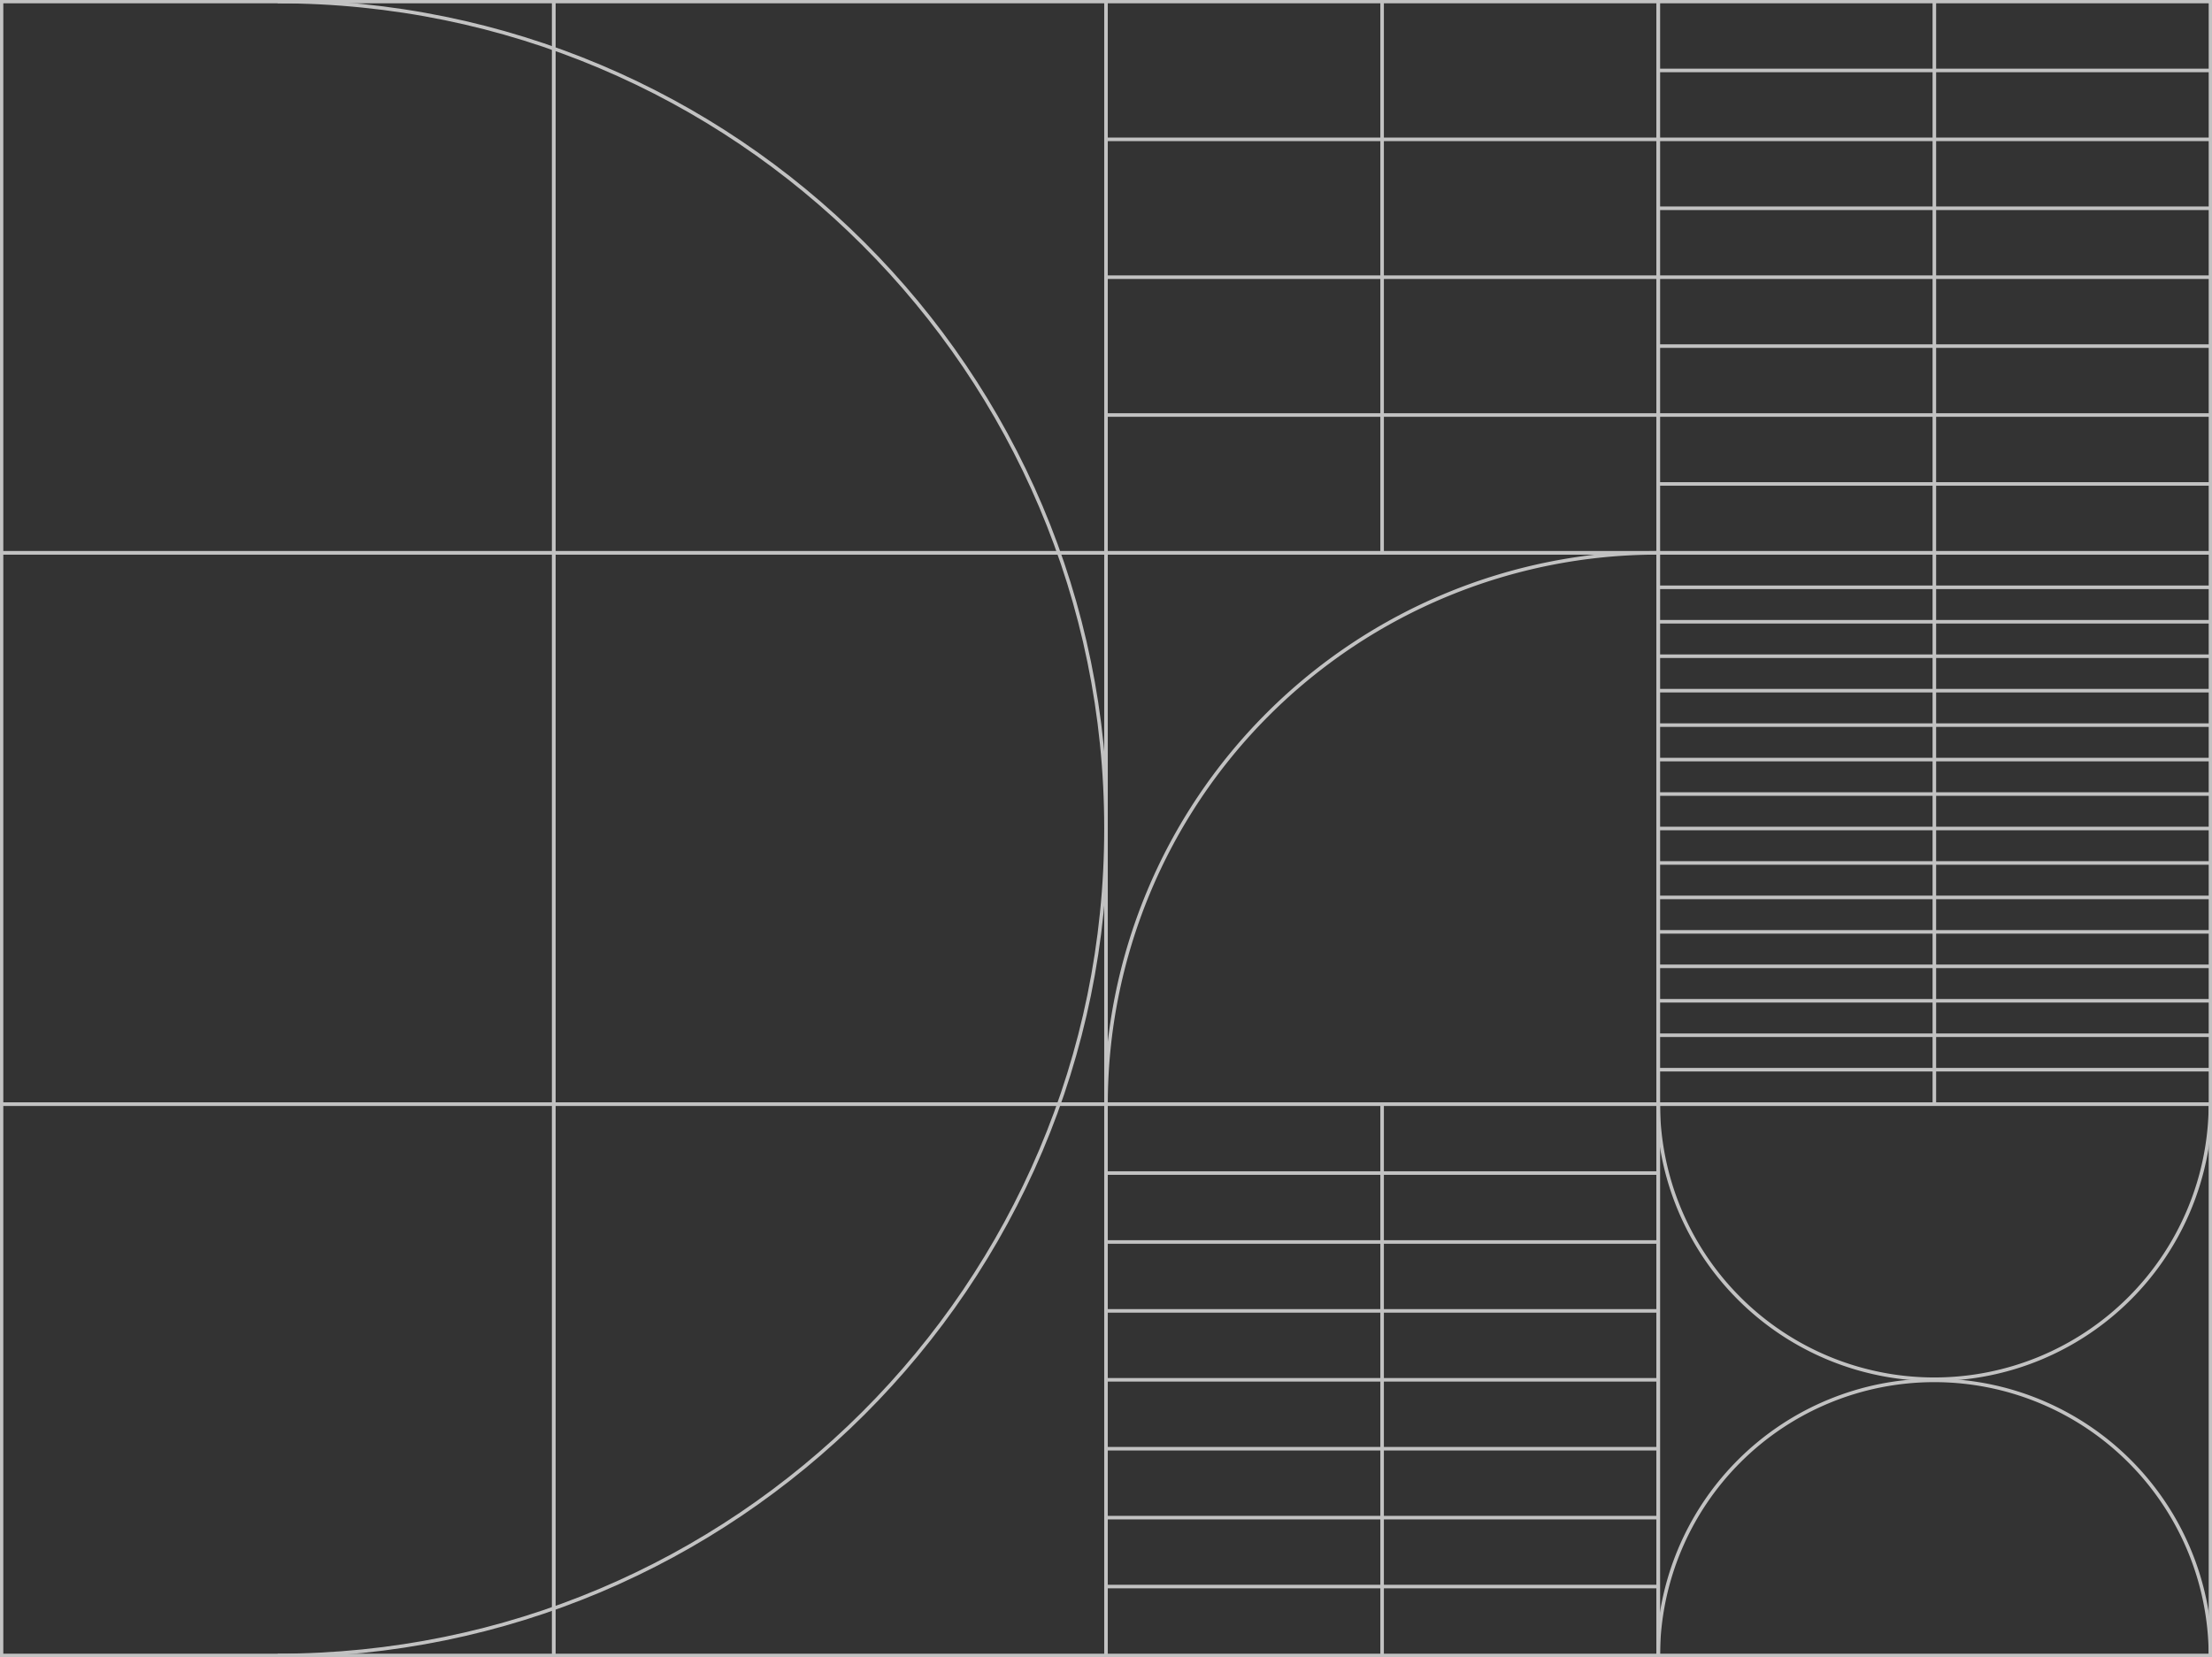 <svg xmlns="http://www.w3.org/2000/svg" xmlns:xlink="http://www.w3.org/1999/xlink" width="622" height="466" viewBox="0 0 622 466">
  <rect x="0" y="0" width="622" height="466" fill="#333333" stroke="none"/>
  <defs>
    <clipPath id="clip-path">
      <rect id="Rectangle_91" data-name="Rectangle 91" width="622" height="466" transform="translate(-9)" fill="#fff"/>
    </clipPath>
  </defs>
  <g id="About_OEMs_02_doodad" transform="translate(9)" opacity="0.7" clip-path="url(#clip-path)">
    <path id="Path_1438" data-name="Path 1438" d="M302,155.477H146.716V310.523H302Z" fill="none" stroke="#fff" stroke-miterlimit="10" stroke-width="1"/>
    <path id="Path_1439" data-name="Path 1439" d="M457.284,155.477H302V310.523H457.284Z" fill="none" stroke="#fff" stroke-miterlimit="10" stroke-width="1"/>
    <path id="Path_1440" data-name="Path 1440" d="M612.569.431H457.284V155.477H612.569Z" fill="none" stroke="#fff" stroke-miterlimit="10" stroke-width="1"/>
    <path id="Path_1441" data-name="Path 1441" d="M534.926.431V155.477" fill="none" stroke="#fff" stroke-miterlimit="10" stroke-width="1"/>
    <path id="Path_1442" data-name="Path 1442" d="M612.569,77.954H457.284" fill="none" stroke="#fff" stroke-miterlimit="10" stroke-width="1"/>
    <path id="Path_1443" data-name="Path 1443" d="M612.569,39.192H457.284" fill="none" stroke="#fff" stroke-miterlimit="10" stroke-width="1"/>
    <path id="Path_1444" data-name="Path 1444" d="M612.569,116.715H457.284" fill="none" stroke="#fff" stroke-miterlimit="10" stroke-width="1"/>
    <path id="Path_1445" data-name="Path 1445" d="M612.569,136.1H457.284" fill="none" stroke="#fff" stroke-miterlimit="10" stroke-width="1"/>
    <path id="Path_1446" data-name="Path 1446" d="M612.569,97.335H457.284" fill="none" stroke="#fff" stroke-miterlimit="10" stroke-width="1"/>
    <path id="Path_1447" data-name="Path 1447" d="M612.569,58.573H457.284" fill="none" stroke="#fff" stroke-miterlimit="10" stroke-width="1"/>
    <path id="Path_1448" data-name="Path 1448" d="M612.569,19.812H457.284" fill="none" stroke="#fff" stroke-miterlimit="10" stroke-width="1"/>
    <path id="Path_1449" data-name="Path 1449" d="M379.642,310.523V465.569" fill="none" stroke="#fff" stroke-miterlimit="10" stroke-width="1"/>
    <path id="Path_1450" data-name="Path 1450" d="M457.284,388.046H302" fill="none" stroke="#fff" stroke-miterlimit="10" stroke-width="1"/>
    <path id="Path_1451" data-name="Path 1451" d="M457.284,349.285H302" fill="none" stroke="#fff" stroke-miterlimit="10" stroke-width="1"/>
    <path id="Path_1452" data-name="Path 1452" d="M457.284,426.808H302" fill="none" stroke="#fff" stroke-miterlimit="10" stroke-width="1"/>
    <path id="Path_1453" data-name="Path 1453" d="M457.284,446.189H302" fill="none" stroke="#fff" stroke-miterlimit="10" stroke-width="1"/>
    <path id="Path_1454" data-name="Path 1454" d="M457.284,407.427H302" fill="none" stroke="#fff" stroke-miterlimit="10" stroke-width="1"/>
    <path id="Path_1455" data-name="Path 1455" d="M457.284,368.665H302" fill="none" stroke="#fff" stroke-miterlimit="10" stroke-width="1"/>
    <path id="Path_1456" data-name="Path 1456" d="M457.284,329.9H302" fill="none" stroke="#fff" stroke-miterlimit="10" stroke-width="1"/>
    <path id="Path_1457" data-name="Path 1457" d="M457.284,310.523H302V465.569H457.284Z" fill="none" stroke="#fff" stroke-miterlimit="10" stroke-width="1"/>
    <path id="Path_1458" data-name="Path 1458" d="M302,.431H146.716V155.477H302Z" fill="none" stroke="#fff" stroke-miterlimit="10" stroke-width="1"/>
    <path id="Path_1459" data-name="Path 1459" d="M146.716,155.477H-8.569V310.523H146.716Z" fill="none" stroke="#fff" stroke-miterlimit="10" stroke-width="1"/>
    <path id="Path_1460" data-name="Path 1460" d="M146.716,310.523H-8.569V465.569H146.716Z" fill="none" stroke="#fff" stroke-miterlimit="10" stroke-width="1"/>
    <path id="Path_1461" data-name="Path 1461" d="M146.716.431H-8.569V155.477H146.716Z" fill="none" stroke="#fff" stroke-miterlimit="10" stroke-width="1"/>
    <path id="Path_1462" data-name="Path 1462" d="M302,310.523H146.716V465.569H302Z" fill="none" stroke="#fff" stroke-miterlimit="10" stroke-width="1"/>
    <path id="Path_1463" data-name="Path 1463" d="M69.074.431C197.709.431,302,104.553,302,233S197.709,465.569,69.074,465.569" fill="none" stroke="#fff" stroke-miterlimit="10" stroke-width="1"/>
    <path id="Path_1464" data-name="Path 1464" d="M302,310.523A155.166,155.166,0,0,1,457.284,155.477" fill="none" stroke="#fff" stroke-miterlimit="10" stroke-width="1"/>
    <path id="Path_1465" data-name="Path 1465" d="M379.642.431V155.477" fill="none" stroke="#fff" stroke-miterlimit="10" stroke-width="1"/>
    <path id="Path_1466" data-name="Path 1466" d="M457.284,77.954H302" fill="none" stroke="#fff" stroke-miterlimit="10" stroke-width="1"/>
    <path id="Path_1467" data-name="Path 1467" d="M457.284,39.192H302" fill="none" stroke="#fff" stroke-miterlimit="10" stroke-width="1"/>
    <path id="Path_1468" data-name="Path 1468" d="M457.284,116.715H302" fill="none" stroke="#fff" stroke-miterlimit="10" stroke-width="1"/>
    <path id="Path_1469" data-name="Path 1469" d="M457.284.431H302V155.477H457.284Z" fill="none" stroke="#fff" stroke-miterlimit="10" stroke-width="1"/>
    <path id="Path_1470" data-name="Path 1470" d="M612.569,155.477H457.284V310.523H612.569Z" fill="none" stroke="#fff" stroke-miterlimit="10" stroke-width="1"/>
    <path id="Path_1471" data-name="Path 1471" d="M534.926,155.477V310.523" fill="none" stroke="#fff" stroke-miterlimit="10" stroke-width="1"/>
    <path id="Path_1472" data-name="Path 1472" d="M612.569,233H457.284" fill="none" stroke="#fff" stroke-miterlimit="10" stroke-width="1"/>
    <path id="Path_1473" data-name="Path 1473" d="M612.569,194.238H457.284" fill="none" stroke="#fff" stroke-miterlimit="10" stroke-width="1"/>
    <path id="Path_1474" data-name="Path 1474" d="M612.569,271.762H457.284" fill="none" stroke="#fff" stroke-miterlimit="10" stroke-width="1"/>
    <path id="Path_1475" data-name="Path 1475" d="M612.569,291.142H457.284" fill="none" stroke="#fff" stroke-miterlimit="10" stroke-width="1"/>
    <path id="Path_1476" data-name="Path 1476" d="M612.569,252.381H457.284" fill="none" stroke="#fff" stroke-miterlimit="10" stroke-width="1"/>
    <path id="Path_1477" data-name="Path 1477" d="M612.569,213.619H457.284" fill="none" stroke="#fff" stroke-miterlimit="10" stroke-width="1"/>
    <path id="Path_1478" data-name="Path 1478" d="M612.569,174.858H457.284" fill="none" stroke="#fff" stroke-miterlimit="10" stroke-width="1"/>
    <path id="Path_1479" data-name="Path 1479" d="M612.569,165.167H457.284" fill="none" stroke="#fff" stroke-miterlimit="10" stroke-width="1"/>
    <path id="Path_1480" data-name="Path 1480" d="M612.569,184.548H457.284" fill="none" stroke="#fff" stroke-miterlimit="10" stroke-width="1"/>
    <path id="Path_1481" data-name="Path 1481" d="M612.569,203.929H457.284" fill="none" stroke="#fff" stroke-miterlimit="10" stroke-width="1"/>
    <path id="Path_1482" data-name="Path 1482" d="M612.569,223.31H457.284" fill="none" stroke="#fff" stroke-miterlimit="10" stroke-width="1"/>
    <path id="Path_1483" data-name="Path 1483" d="M612.569,242.69H457.284" fill="none" stroke="#fff" stroke-miterlimit="10" stroke-width="1"/>
    <path id="Path_1484" data-name="Path 1484" d="M612.569,262.071H457.284" fill="none" stroke="#fff" stroke-miterlimit="10" stroke-width="1"/>
    <path id="Path_1485" data-name="Path 1485" d="M612.569,281.452H457.284" fill="none" stroke="#fff" stroke-miterlimit="10" stroke-width="1"/>
    <path id="Path_1486" data-name="Path 1486" d="M612.569,300.833H457.284" fill="none" stroke="#fff" stroke-miterlimit="10" stroke-width="1"/>
    <path id="Path_1487" data-name="Path 1487" d="M612.569,310.523H457.284V465.569H612.569Z" fill="none" stroke="#fff" stroke-miterlimit="10" stroke-width="1"/>
    <path id="Path_1488" data-name="Path 1488" d="M457.284,465.569a77.643,77.643,0,0,1,155.285,0" fill="none" stroke="#fff" stroke-miterlimit="10" stroke-width="1"/>
    <path id="Path_1489" data-name="Path 1489" d="M612.569,310.523a77.643,77.643,0,0,1-155.285,0" fill="none" stroke="#fff" stroke-miterlimit="10" stroke-width="1"/>
  </g>
</svg>
